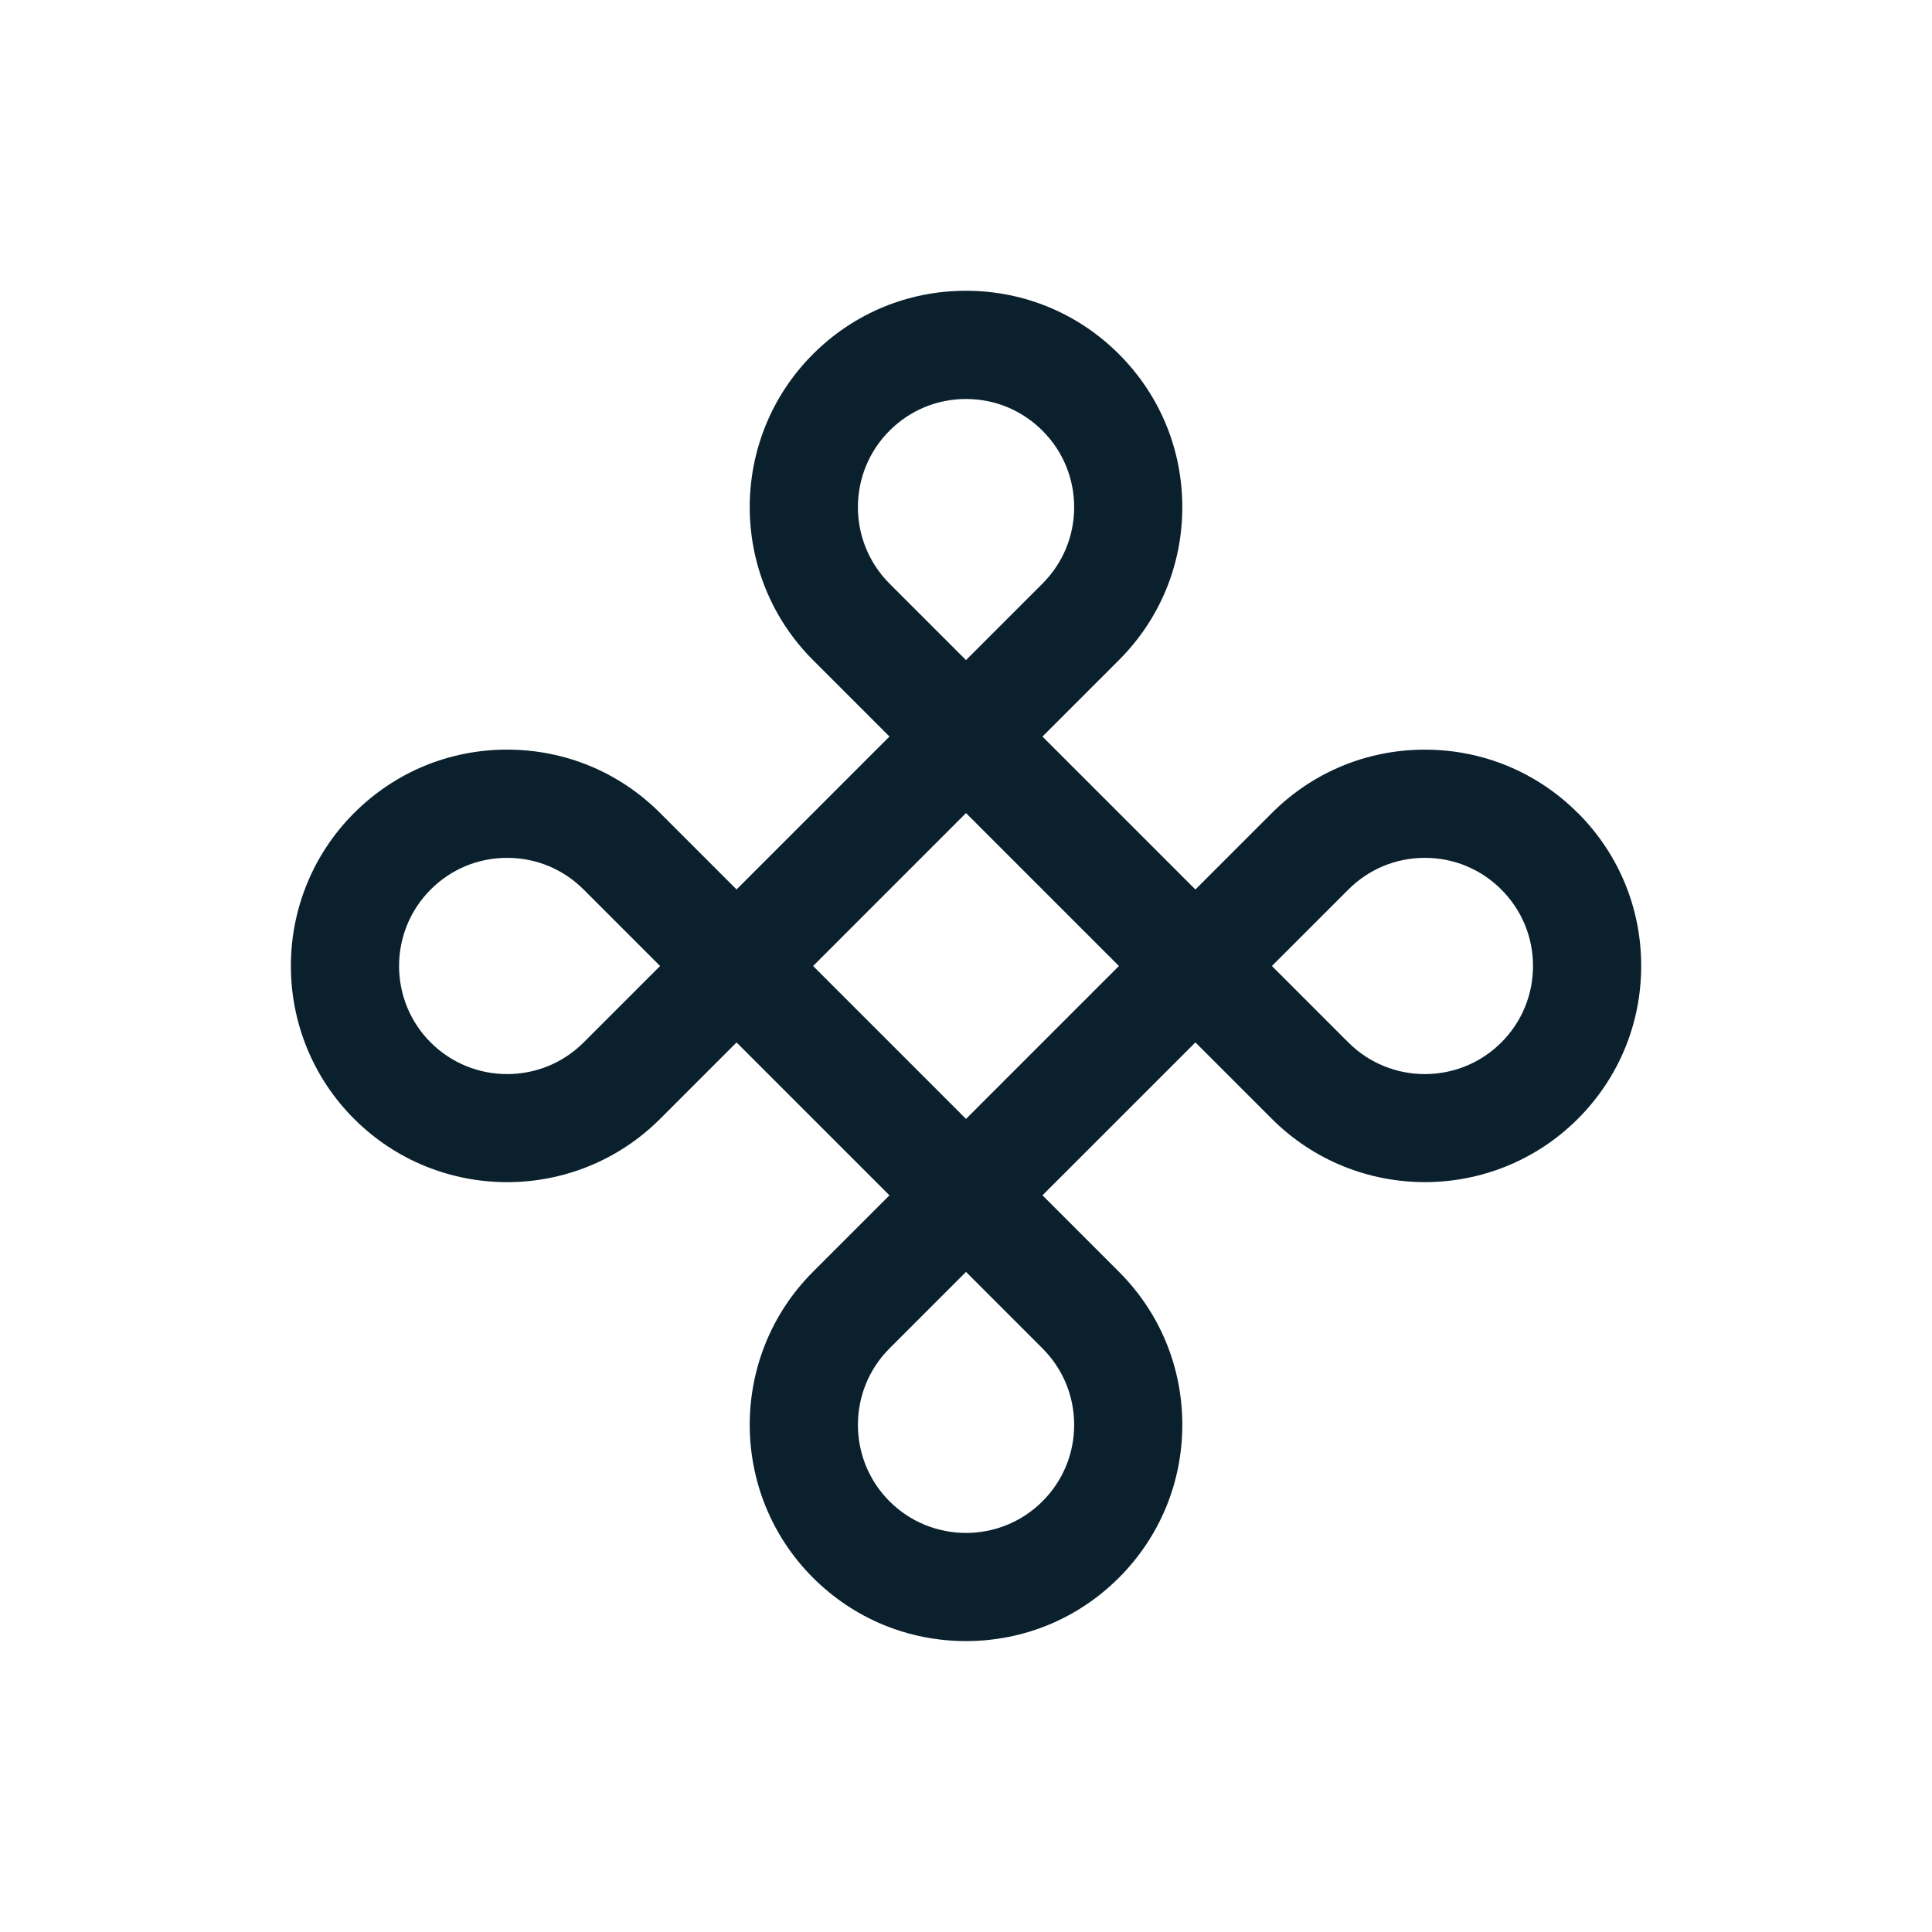 <?xml version="1.0" encoding="UTF-8"?>
<svg id="Layer_1" data-name="Layer 1" xmlns="http://www.w3.org/2000/svg" xmlns:xlink="http://www.w3.org/1999/xlink" viewBox="0 0 500 500">
  <defs>
    <style>
      .cls-1 {
        fill: none;
      }

      .cls-2 {
        fill: #0a212d;
      }

      .cls-3 {
        clip-path: url(#clippath);
      }
    </style>
    <clipPath id="clippath">
      <rect class="cls-1" width="500" height="500"/>
    </clipPath>
  </defs>
  <g class="cls-3">
    <path class="cls-2" d="M408.34,210.41c-10.57-10.58-24.63-16.4-39.59-16.4s-29.01,5.82-39.59,16.4l-19.79,19.79-39.58-39.58,19.79-19.79c10.57-10.57,16.4-24.63,16.4-39.59s-5.82-29.01-16.4-39.59c-10.57-10.57-24.63-16.4-39.59-16.4s-29.01,5.82-39.59,16.4c-21.83,21.83-21.83,57.35,0,79.17l19.79,19.79-39.57,39.58-19.79-19.79c-10.57-10.58-24.63-16.4-39.59-16.4s-29.01,5.82-39.59,16.4c-21.83,21.83-21.83,57.34,0,79.17,10.91,10.91,25.25,16.37,39.59,16.37s28.67-5.46,39.59-16.37l19.79-19.79,39.57,39.57-19.79,19.79c-21.83,21.83-21.83,57.34,0,79.17,10.57,10.57,24.63,16.4,39.59,16.4s29.01-5.82,39.59-16.4c10.57-10.57,16.4-24.63,16.4-39.59s-5.82-29.01-16.4-39.59l-19.79-19.79,39.58-39.57,19.79,19.79c10.92,10.91,25.25,16.37,39.59,16.37s28.67-5.46,39.59-16.37c10.57-10.57,16.4-24.63,16.4-39.59s-5.82-29.01-16.4-39.59M230.21,151.04c-10.91-10.91-10.91-28.67,0-39.58,5.29-5.29,12.31-8.2,19.79-8.2s14.5,2.91,19.79,8.2c5.29,5.29,8.2,12.31,8.2,19.79s-2.91,14.5-8.2,19.79l-19.79,19.79-19.79-19.79ZM151.04,269.79c-10.91,10.91-28.66,10.91-39.58,0-10.91-10.91-10.91-28.67,0-39.58,5.29-5.29,12.31-8.2,19.79-8.2s14.5,2.91,19.79,8.2l19.79,19.79-19.79,19.79ZM269.79,388.54h0c-10.91,10.91-28.66,10.91-39.58,0-10.91-10.91-10.91-28.67,0-39.58l19.79-19.79,19.79,19.79c5.29,5.29,8.2,12.31,8.2,19.79s-2.91,14.5-8.2,19.79M250,289.57h0l-39.57-39.57,39.57-39.58,39.58,39.58-39.57,39.57ZM388.54,269.79c-10.91,10.91-28.67,10.91-39.58,0l-19.79-19.79,19.79-19.79c5.29-5.29,12.31-8.2,19.79-8.2s14.5,2.91,19.79,8.2c5.29,5.29,8.2,12.31,8.2,19.79s-2.91,14.5-8.2,19.79"/>
  </g>
</svg>